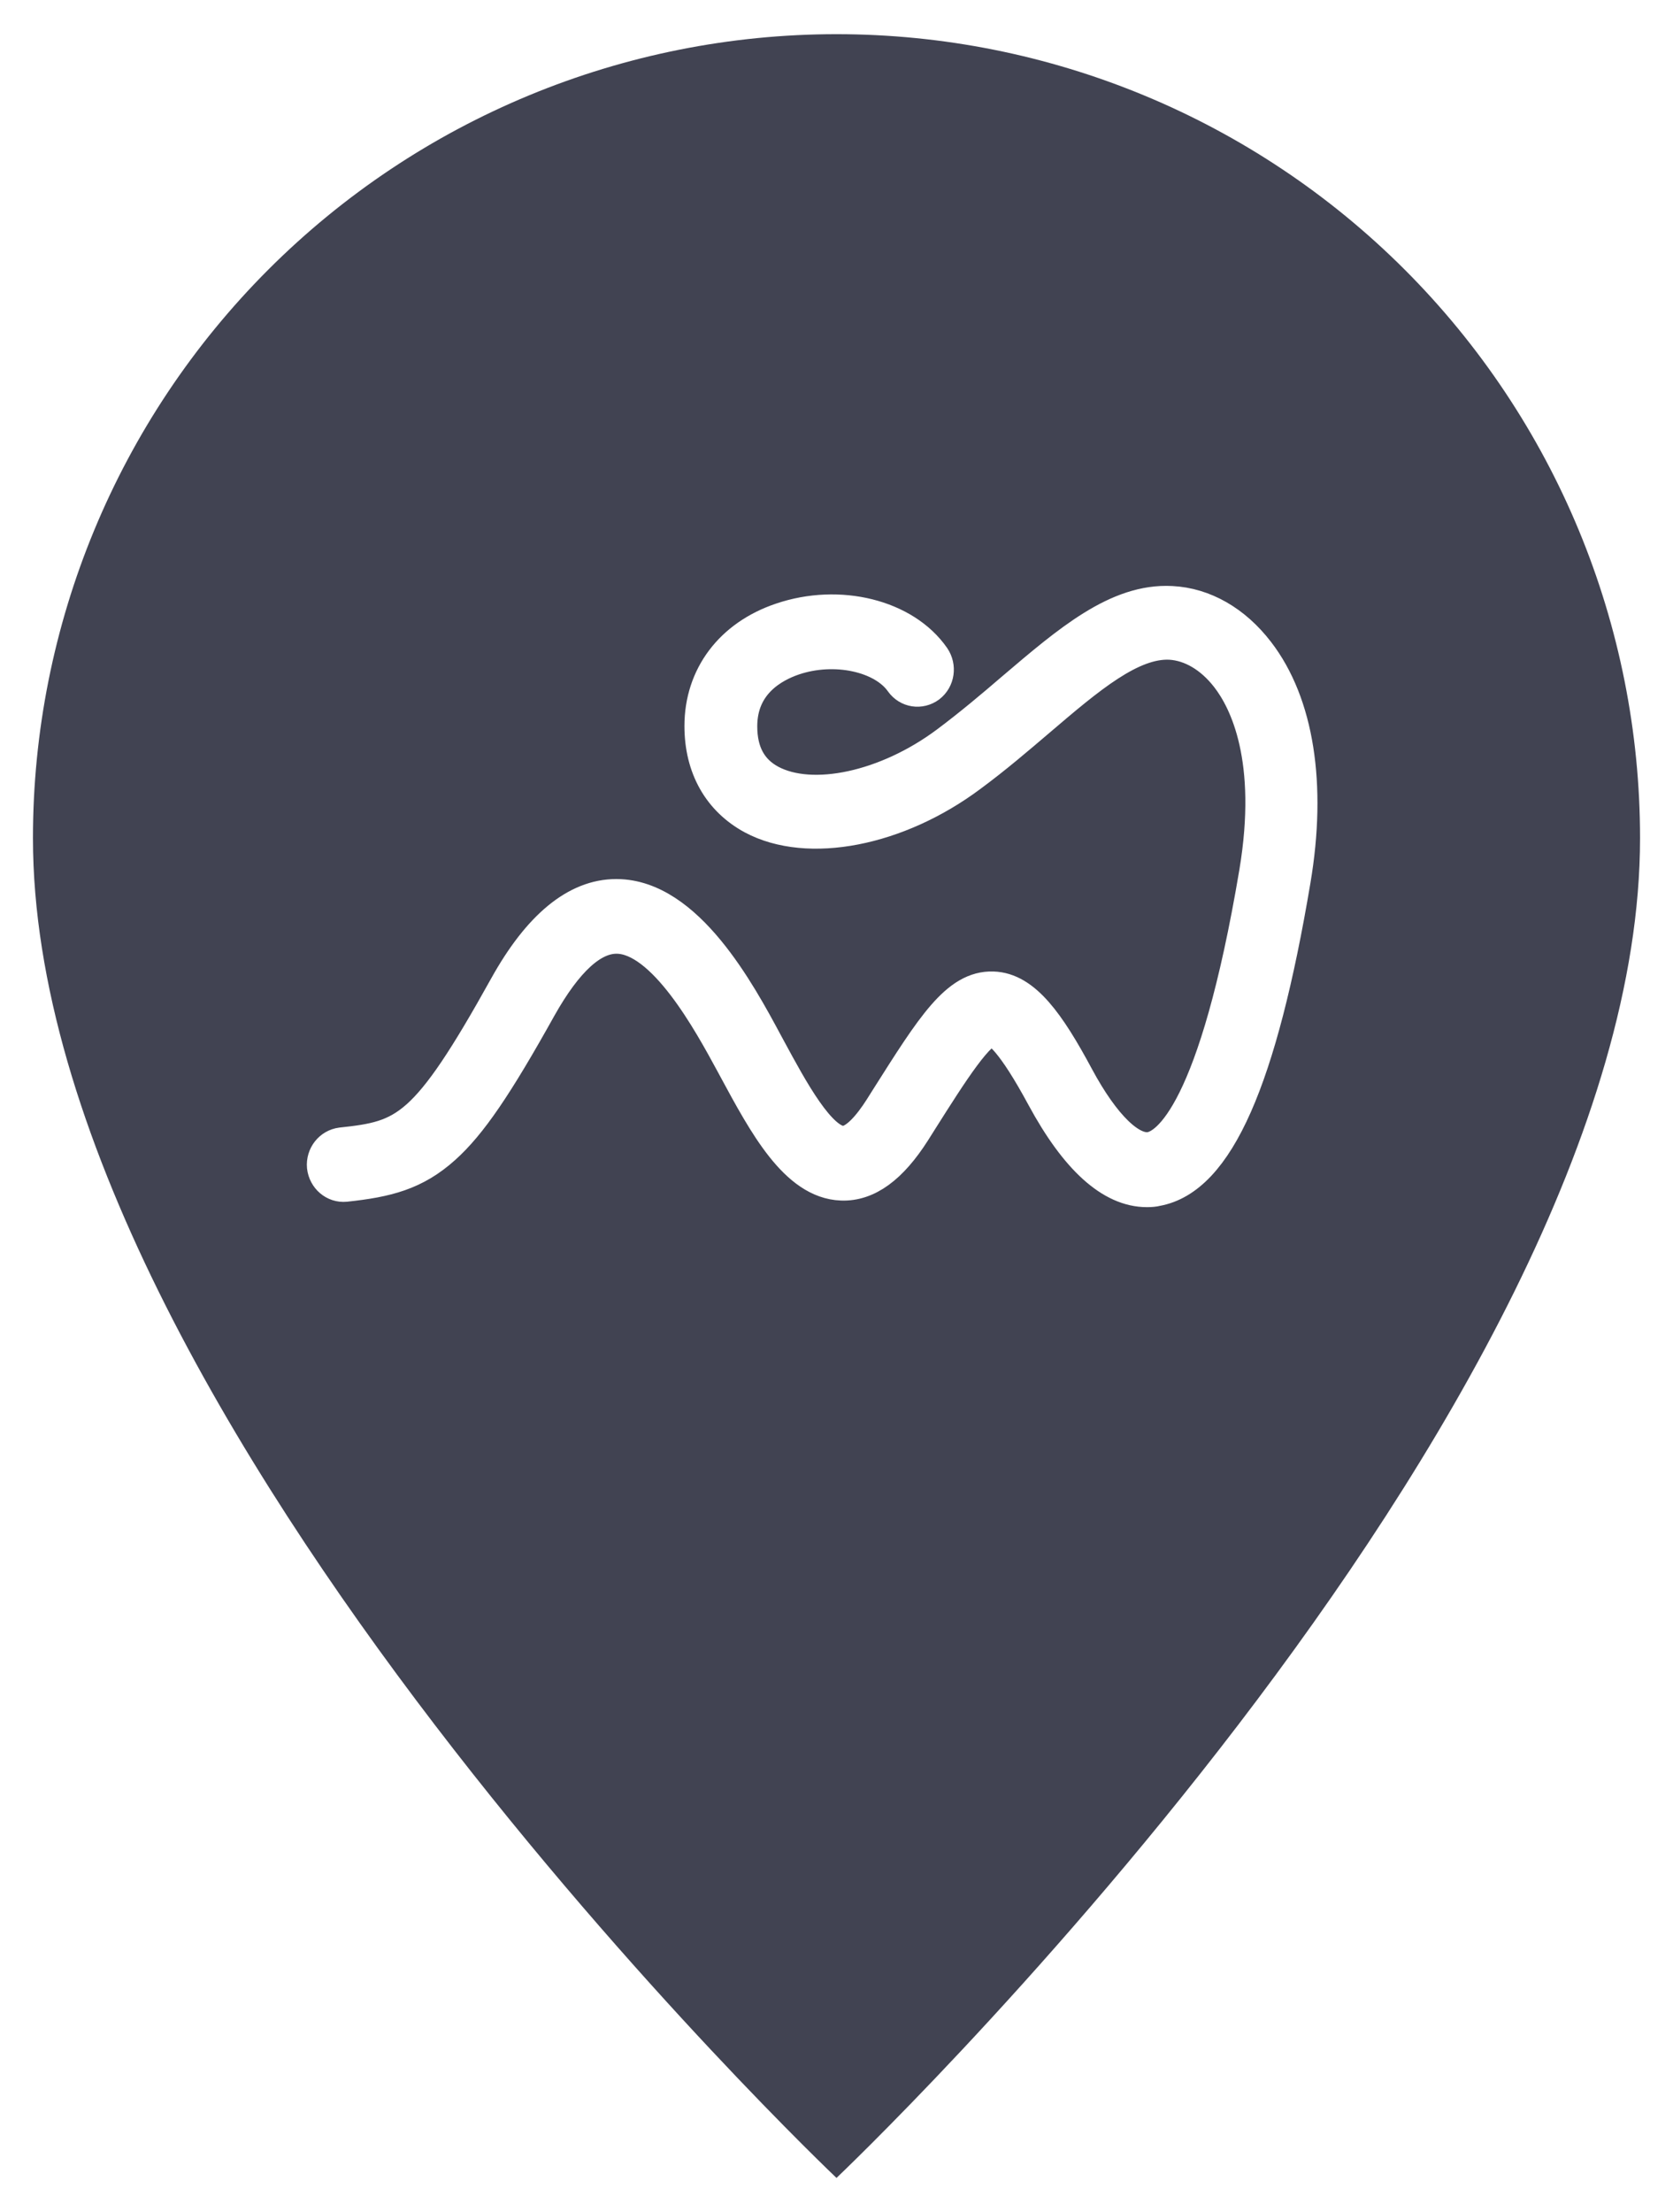 <?xml version="1.0" encoding="UTF-8"?> <svg xmlns="http://www.w3.org/2000/svg" width="457" height="604" viewBox="0 0 457 604" fill="none"> <g filter="url(#filter0_d_24_7)"> <path d="M45.583 312.633C26.414 351.485 111.433 415.067 147.797 458.967C122.602 491.731 179.722 527.256 228.5 538.718C199.931 508.849 172.992 477.464 147.797 444.699C121.238 409.945 95.263 371.24 76.094 332.388C56.705 293.134 45.583 256.368 45.583 224.833C45.583 176.321 82.008 151.826 116.311 117.522C150.615 83.219 179.987 41.917 228.5 41.917C277.013 41.917 199.233 -4.422 73.29 95.492C107.594 129.795 23.633 151.932 23.633 200.444C23.633 231.979 64.936 273.379 45.583 312.633ZM228.5 590.667C228.5 590.667 448 382.654 448 224.833C448 166.618 424.874 110.788 383.71 69.623C342.546 28.459 286.715 5.333 228.5 5.333C170.285 5.333 114.454 28.459 73.29 69.623C32.126 110.788 9 166.618 9 224.833C9 382.654 228.5 590.667 228.5 590.667Z" fill="#414352"></path> </g> <path d="M313.305 324.606C303.825 324.606 294.428 316.107 285.36 299.366C277.117 284.084 272.995 280.736 271.017 280.65C267.143 280.478 259.724 292.154 251.151 305.719L249.255 308.723C243.072 318.425 236.725 323.061 229.883 322.803C217.765 322.374 209.357 306.749 201.196 291.639L200.454 290.265C194.354 279.019 181.659 255.495 168.47 255.409H168.387C161.463 255.409 154.374 261.934 147.12 274.812C135.167 296.275 128.078 306.663 120.988 313.016C113.157 320.056 105.573 321.945 94.28 323.147C91.559 323.404 89.169 321.344 88.839 318.511C88.592 315.677 90.57 313.188 93.291 312.844C111.096 310.956 116.702 308.895 138.547 269.575C147.614 253.263 157.671 245.021 168.305 245.021C168.387 245.021 168.387 245.021 168.47 245.021C187.347 245.107 201.443 271.12 208.945 285.114L209.687 286.488C215.869 297.906 223.535 312.157 230.13 312.415C234.004 312.587 238.126 307.35 240.929 302.971L242.825 299.967C255.107 280.564 261.784 269.918 271.264 270.262C279.508 270.519 286.02 279.62 293.851 294.214C301.188 307.865 308.689 315.076 314.377 314.046C319.488 313.102 332.43 303.916 343.476 238.325C348.669 207.246 340.838 191.278 335.645 184.582C331.193 178.829 325.505 175.481 319.653 175.138C308.854 174.623 297.148 184.582 283.464 196.257C277.612 201.237 271.512 206.474 264.752 211.453C245.05 226.134 220.733 230.856 205.812 222.871C196.909 218.064 191.963 209.393 191.963 198.232C191.963 184.839 200.042 174.108 213.561 169.557C229.223 164.235 246.864 168.613 254.613 179.774C256.179 182.092 255.767 185.268 253.541 186.985C251.315 188.617 248.265 188.187 246.617 185.869C241.423 178.486 227.987 175.567 216.611 179.43C211.088 181.319 201.855 186.213 201.855 198.318C201.855 205.615 204.658 210.766 210.264 213.771C221.887 219.953 242.33 215.574 258.899 203.211C265.329 198.404 271.347 193.338 277.035 188.445C292.285 175.481 305.392 164.235 319.982 165.007C328.72 165.437 336.964 170.158 343.229 178.314C353.945 192.222 357.407 214.286 353.038 240.214C343.888 294.73 332.1 321.429 315.861 324.348C315.284 324.52 314.295 324.606 313.305 324.606Z" fill="white" stroke="white" stroke-width="10"></path> <defs> <filter id="filter0_d_24_7" x="0" y="0.333" width="457" height="603.333" filterUnits="userSpaceOnUse" color-interpolation-filters="sRGB"> <feFlood flood-opacity="0" result="BackgroundImageFix"></feFlood> <feColorMatrix in="SourceAlpha" type="matrix" values="0 0 0 0 0 0 0 0 0 0 0 0 0 0 0 0 0 0 127 0" result="hardAlpha"></feColorMatrix> <feOffset dy="4"></feOffset> <feGaussianBlur stdDeviation="4.5"></feGaussianBlur> <feComposite in2="hardAlpha" operator="out"></feComposite> <feColorMatrix type="matrix" values="0 0 0 0 0 0 0 0 0 0 0 0 0 0 0 0 0 0 0.25 0"></feColorMatrix> <feBlend mode="normal" in2="BackgroundImageFix" result="effect1_dropShadow_24_7"></feBlend> <feBlend mode="normal" in="SourceGraphic" in2="effect1_dropShadow_24_7" result="shape"></feBlend> </filter> </defs> </svg> 